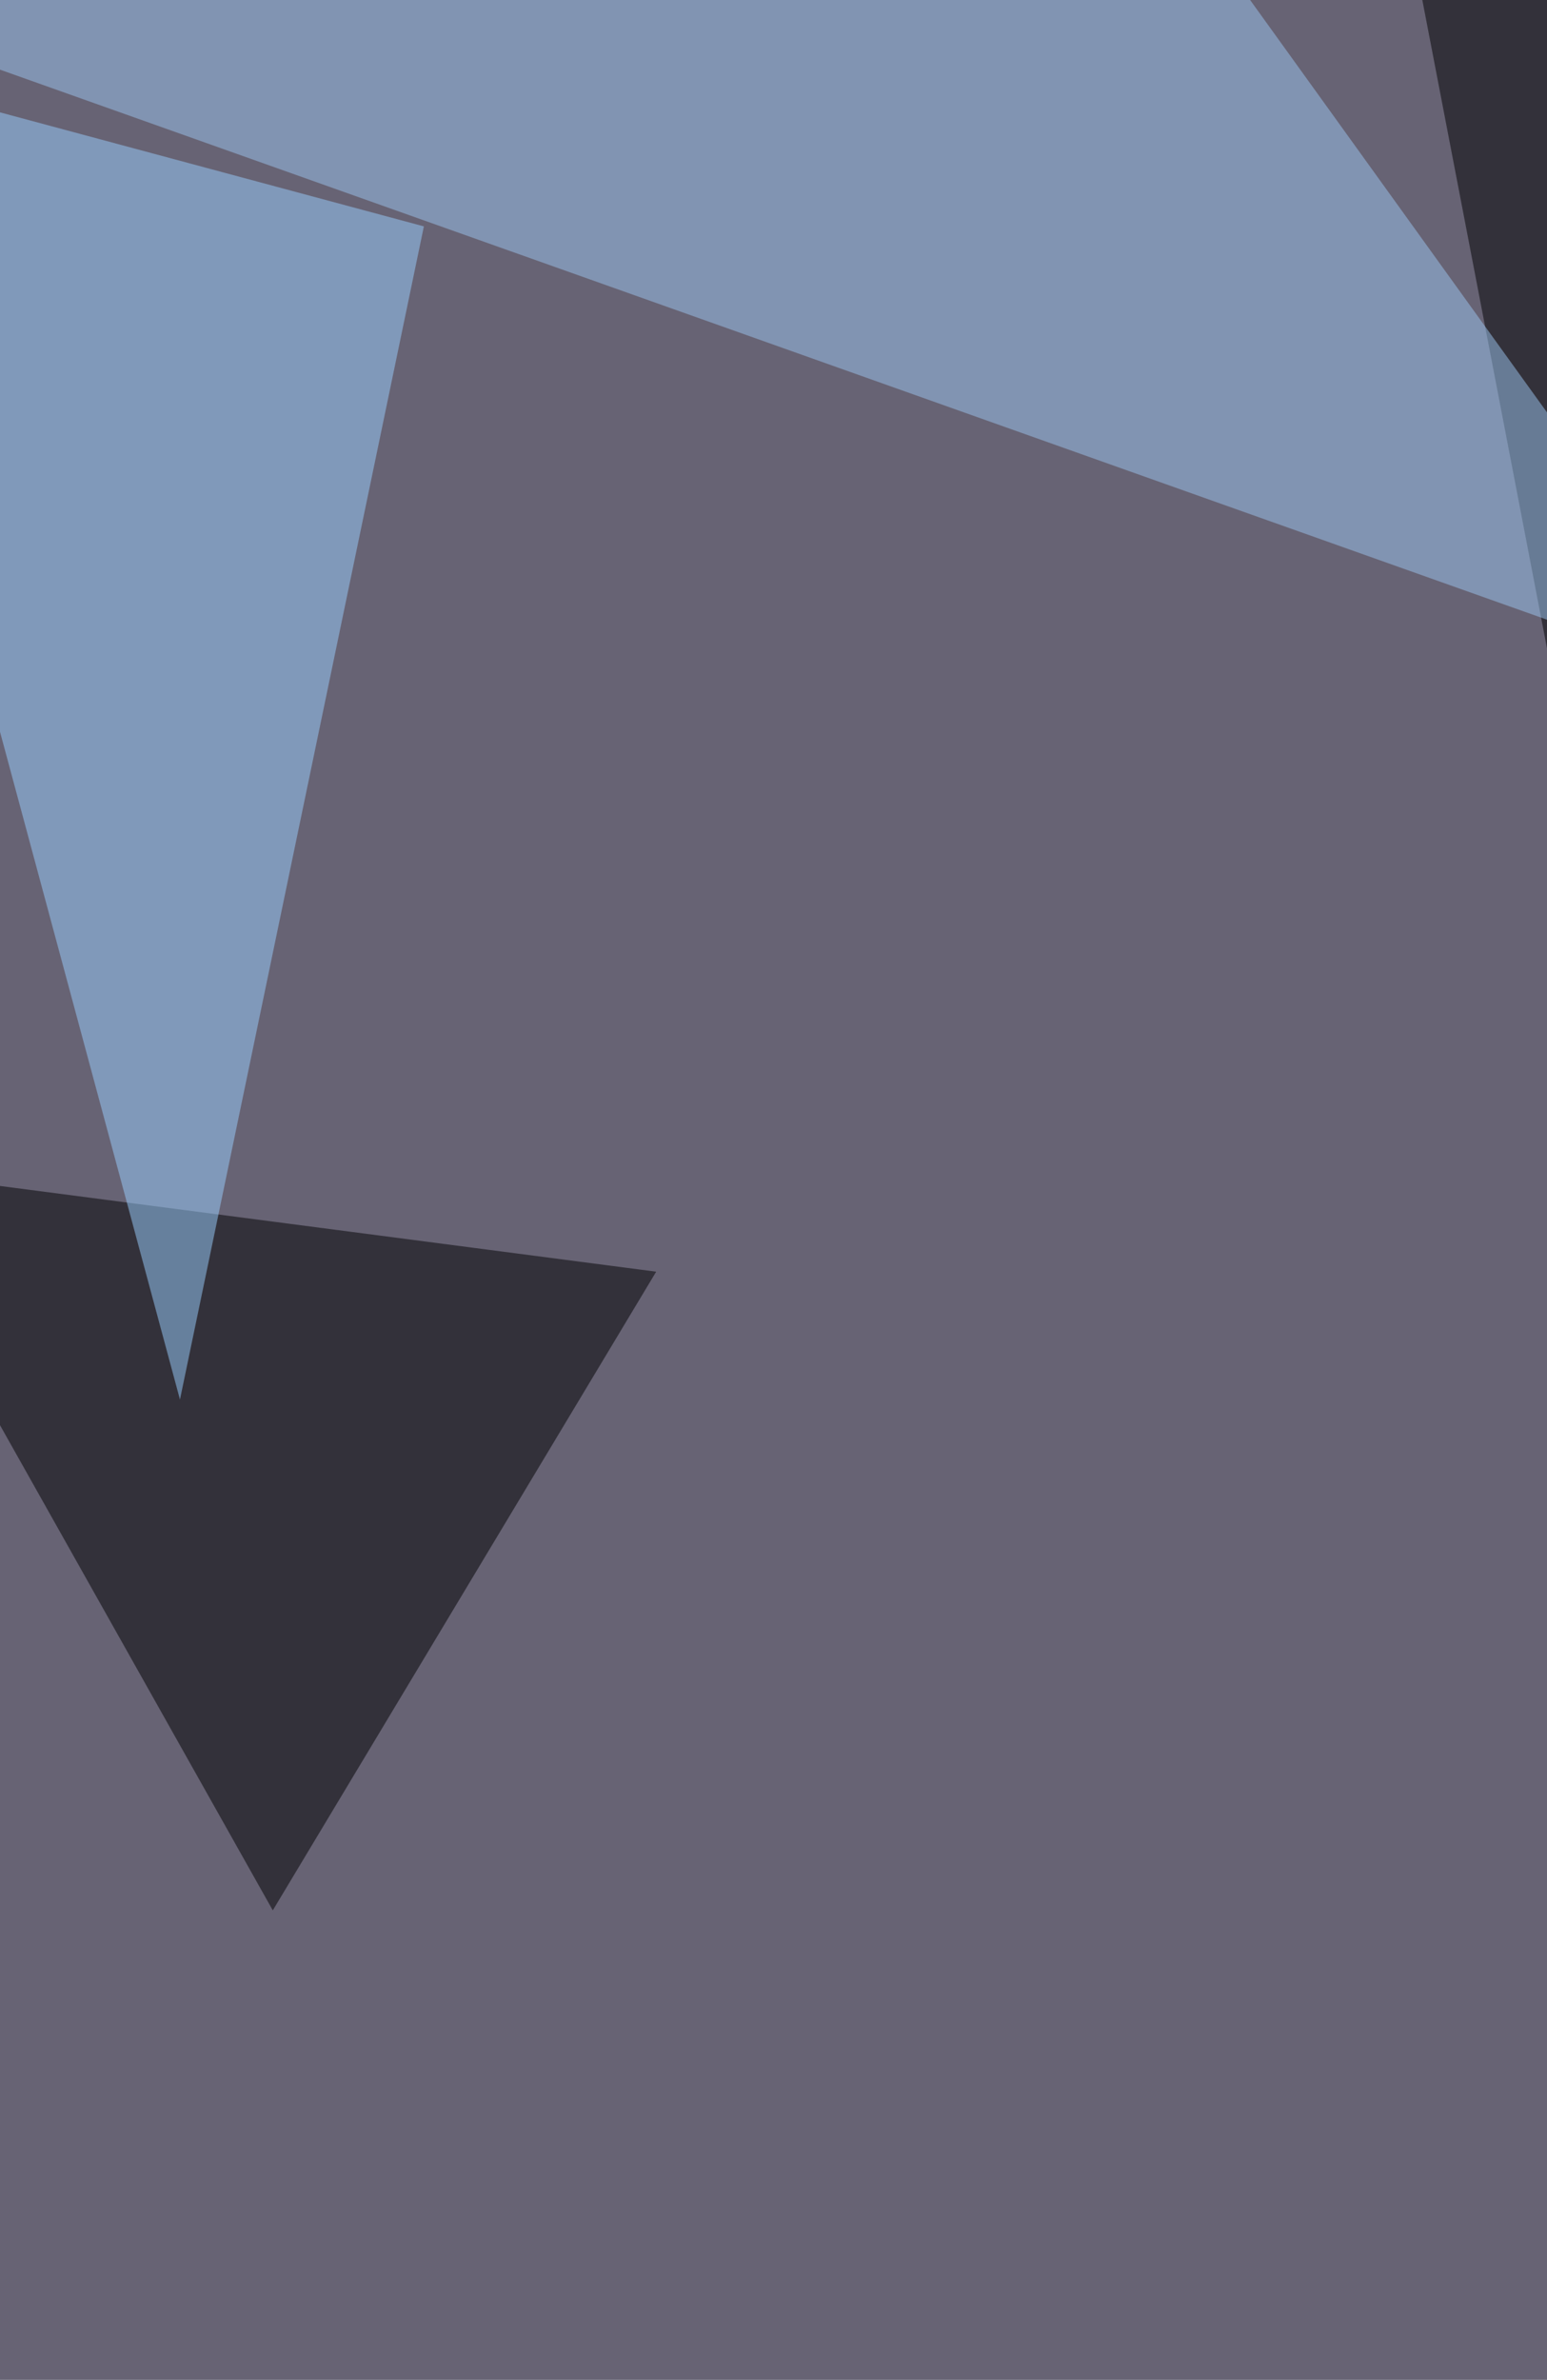 <svg xmlns="http://www.w3.org/2000/svg" width="600" height="923" ><filter id="a"><feGaussianBlur stdDeviation="55"/></filter><rect width="100%" height="100%" fill="#676374"/><g filter="url(#a)"><g fill-opacity=".5"><path d="M740.9 984.1L538.2-69.9 817.5-6.7z"/><path fill="#9cc6f1" d="M677.8 268L434.6-69.8l-504.4 72z"/><path d="M254.5 493.2L105.8 740.9-56.3 452.6z"/><path fill="#9bd0ff" d="M-69.8 24.8l234.2 63-94.6 455z"/></g></g></svg>